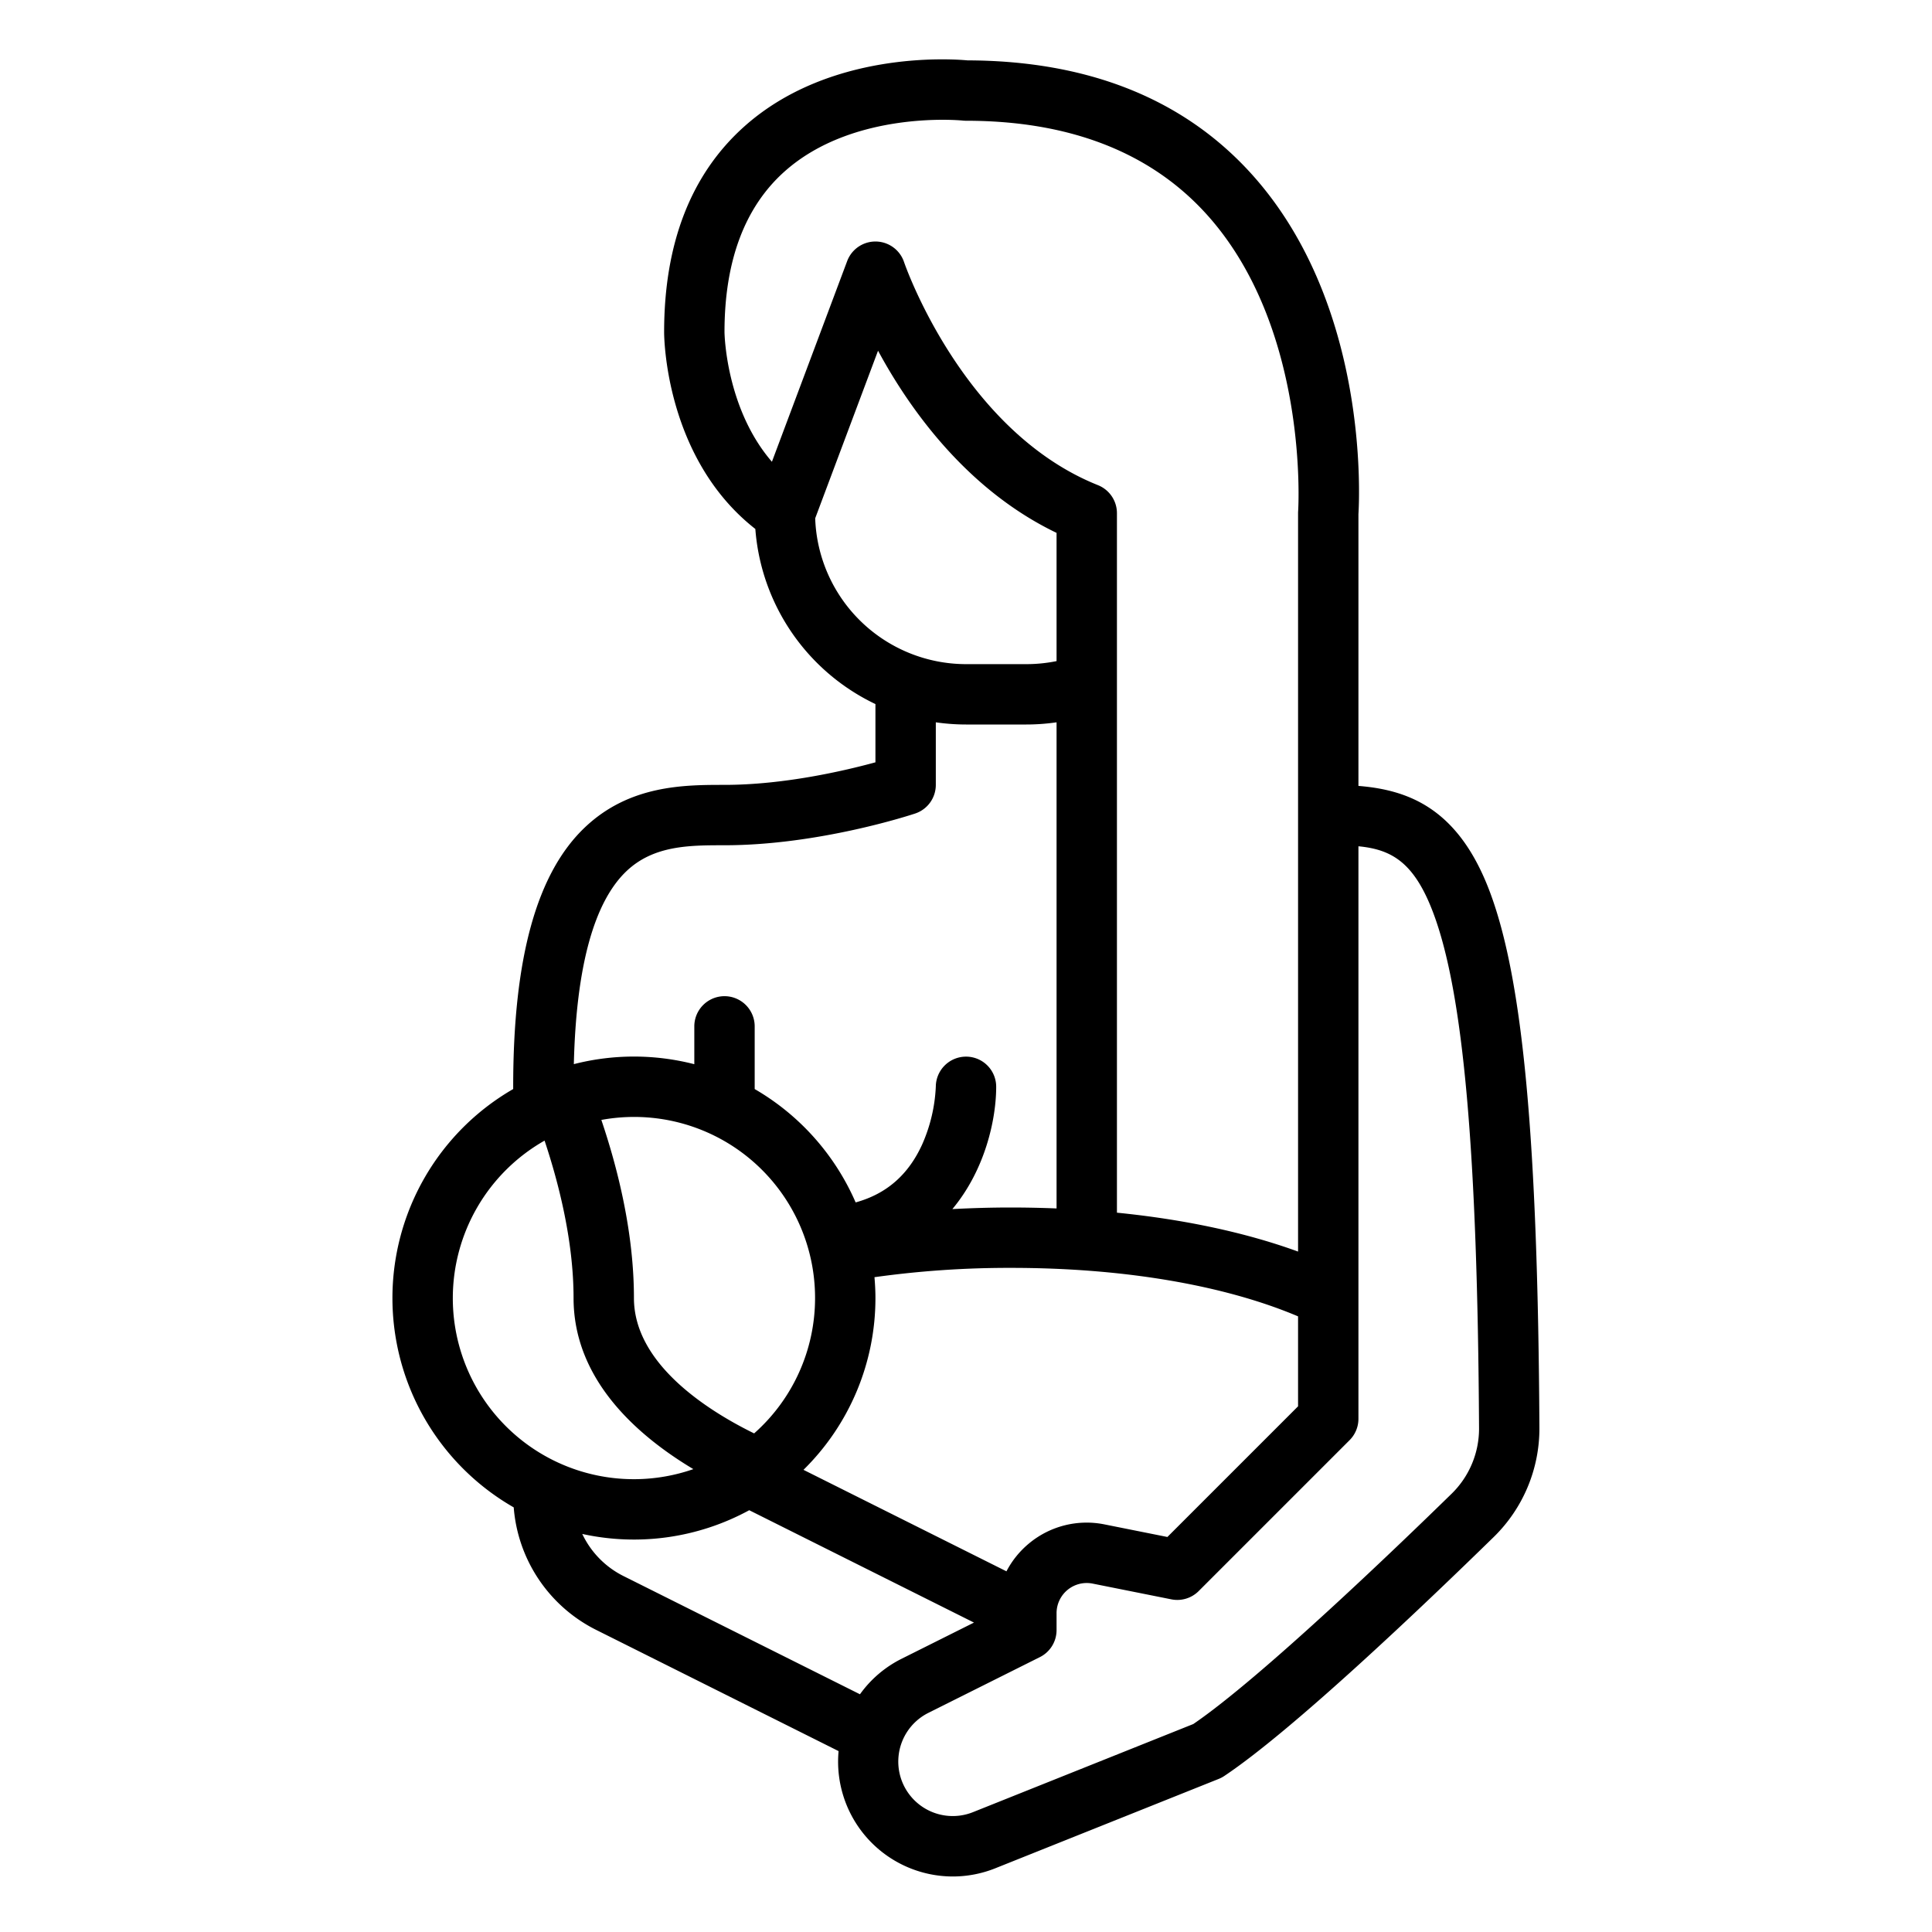 <svg xmlns="http://www.w3.org/2000/svg" width="512" height="512" viewBox="0 0 512 512"><path d="M394.816 236.326c-8.216-21.857-21.253-26.963-34.816-28.051v-72.013c.306-4.957 2.673-56.872-29.248-91.155C312.844 25.875 287.83 16.083 256.4 16c-4.509-.416-36.7-2.575-59.2 17.561C183.133 46.154 176 64.47 176 88c0 1.417.305 33.5 24.172 52.182A56.1 56.1 0 0 0 232 186.586v15.435c-8.15 2.229-24.21 5.979-40 5.979-10.581 0-25.072 0-36.912 11.185C142.244 231.318 136 253.828 136 288v.61a63.938 63.938 0 0 0 .141 110.861A39.752 39.752 0 0 0 158.111 432l64.123 32.061a30.431 30.431 0 0 0 30.26 33.227A30.405 30.405 0 0 0 263.8 495.1l59.168-23.667a7.991 7.991 0 0 0 1.467-.772c18.032-12.021 52.531-44.887 71.49-63.408a40.209 40.209 0 0 0 12.035-28.843c-.419-76.218-4.351-118.71-13.144-142.084ZM272.784 408.957a23.964 23.964 0 0 0-6.063 7.46l-53.789-26.895A63.8 63.8 0 0 0 232 344c0-1.865-.1-3.708-.255-5.533A257.208 257.208 0 0 1 268 336c29.661 0 56.383 4.546 76 12.849v23.838l-34.629 34.628-16.665-3.333a23.9 23.9 0 0 0-19.922 4.975ZM216 344a47.888 47.888 0 0 1-16.147 35.866C187.728 373.912 168 361.528 168 344c0-17.147-4.2-34.1-8.636-47.207A47.951 47.951 0 0 1 216 344ZM192 88c0-18.74 5.315-33.022 15.8-42.448 18.318-16.474 47.049-13.632 47.32-13.6A8.137 8.137 0 0 0 256 32c26.958 0 48.148 8.056 62.979 23.942 28.092 30.092 25.074 79.007 25.042 79.488q-.021.285-.021.57v195.68c-13.825-5.031-30.148-8.528-48-10.307V136a8 8 0 0 0-5.029-7.428c-35.975-14.39-51.235-58.667-51.382-59.1a8 8 0 0 0-15.08-.279l-19.942 53.18C192.29 108.161 192 88.216 192 88Zm24.034 49.359 16.657-44.418c8.371 15.483 23.5 36.835 47.309 48.275V175.2a40.271 40.271 0 0 1-8 .805h-16a40.041 40.041 0 0 1-39.966-38.646Zm-49.959 93.456C173.29 224 182.8 224 192 224c25.011 0 49.5-8.067 50.53-8.41A8 8 0 0 0 248 208v-16.581a56.14 56.14 0 0 0 8 .581h16a56.349 56.349 0 0 0 8-.579v128.828q-5.923-.241-12-.249c-5.3 0-10.5.151-15.614.422C261.123 309.95 264 296.551 264 288a7.984 7.984 0 0 0-7.964-7.981H256a8.016 8.016 0 0 0-8 7.946 42.472 42.472 0 0 1-3.632 15.363c-3.676 8.044-9.47 13.082-17.614 15.323A64.392 64.392 0 0 0 200 288.61V272a8 8 0 0 0-16 0v10.025a64.211 64.211 0 0 0-31.927-.018c.619-25.778 5.32-42.989 14.002-51.192ZM120 344a48.023 48.023 0 0 1 24.316-41.725C147.966 313.2 152 328.734 152 344c0 21.327 16.364 36.13 31.745 45.334A47.975 47.975 0 0 1 120 344Zm45.267 73.689a23.9 23.9 0 0 1-10.96-11.179 63.833 63.833 0 0 0 44.248-6.288L258.112 430l-19.224 9.612A30.09 30.09 0 0 0 227.9 449Zm219.48-21.889c-14.755 14.414-50.678 48.932-68.511 61.087l-58.375 23.349a14.436 14.436 0 0 1-11.818-26.316l29.535-14.768A8 8 0 0 0 280 432v-4.483a7.993 7.993 0 0 1 9.569-7.845l20.862 4.173a8.007 8.007 0 0 0 7.226-2.188l40-40A8 8 0 0 0 360 376V224.273c8.827.849 14.792 4.264 19.841 17.686 7.978 21.21 11.717 63.318 12.122 136.535a24.125 24.125 0 0 1-7.216 17.306Z"/></svg>